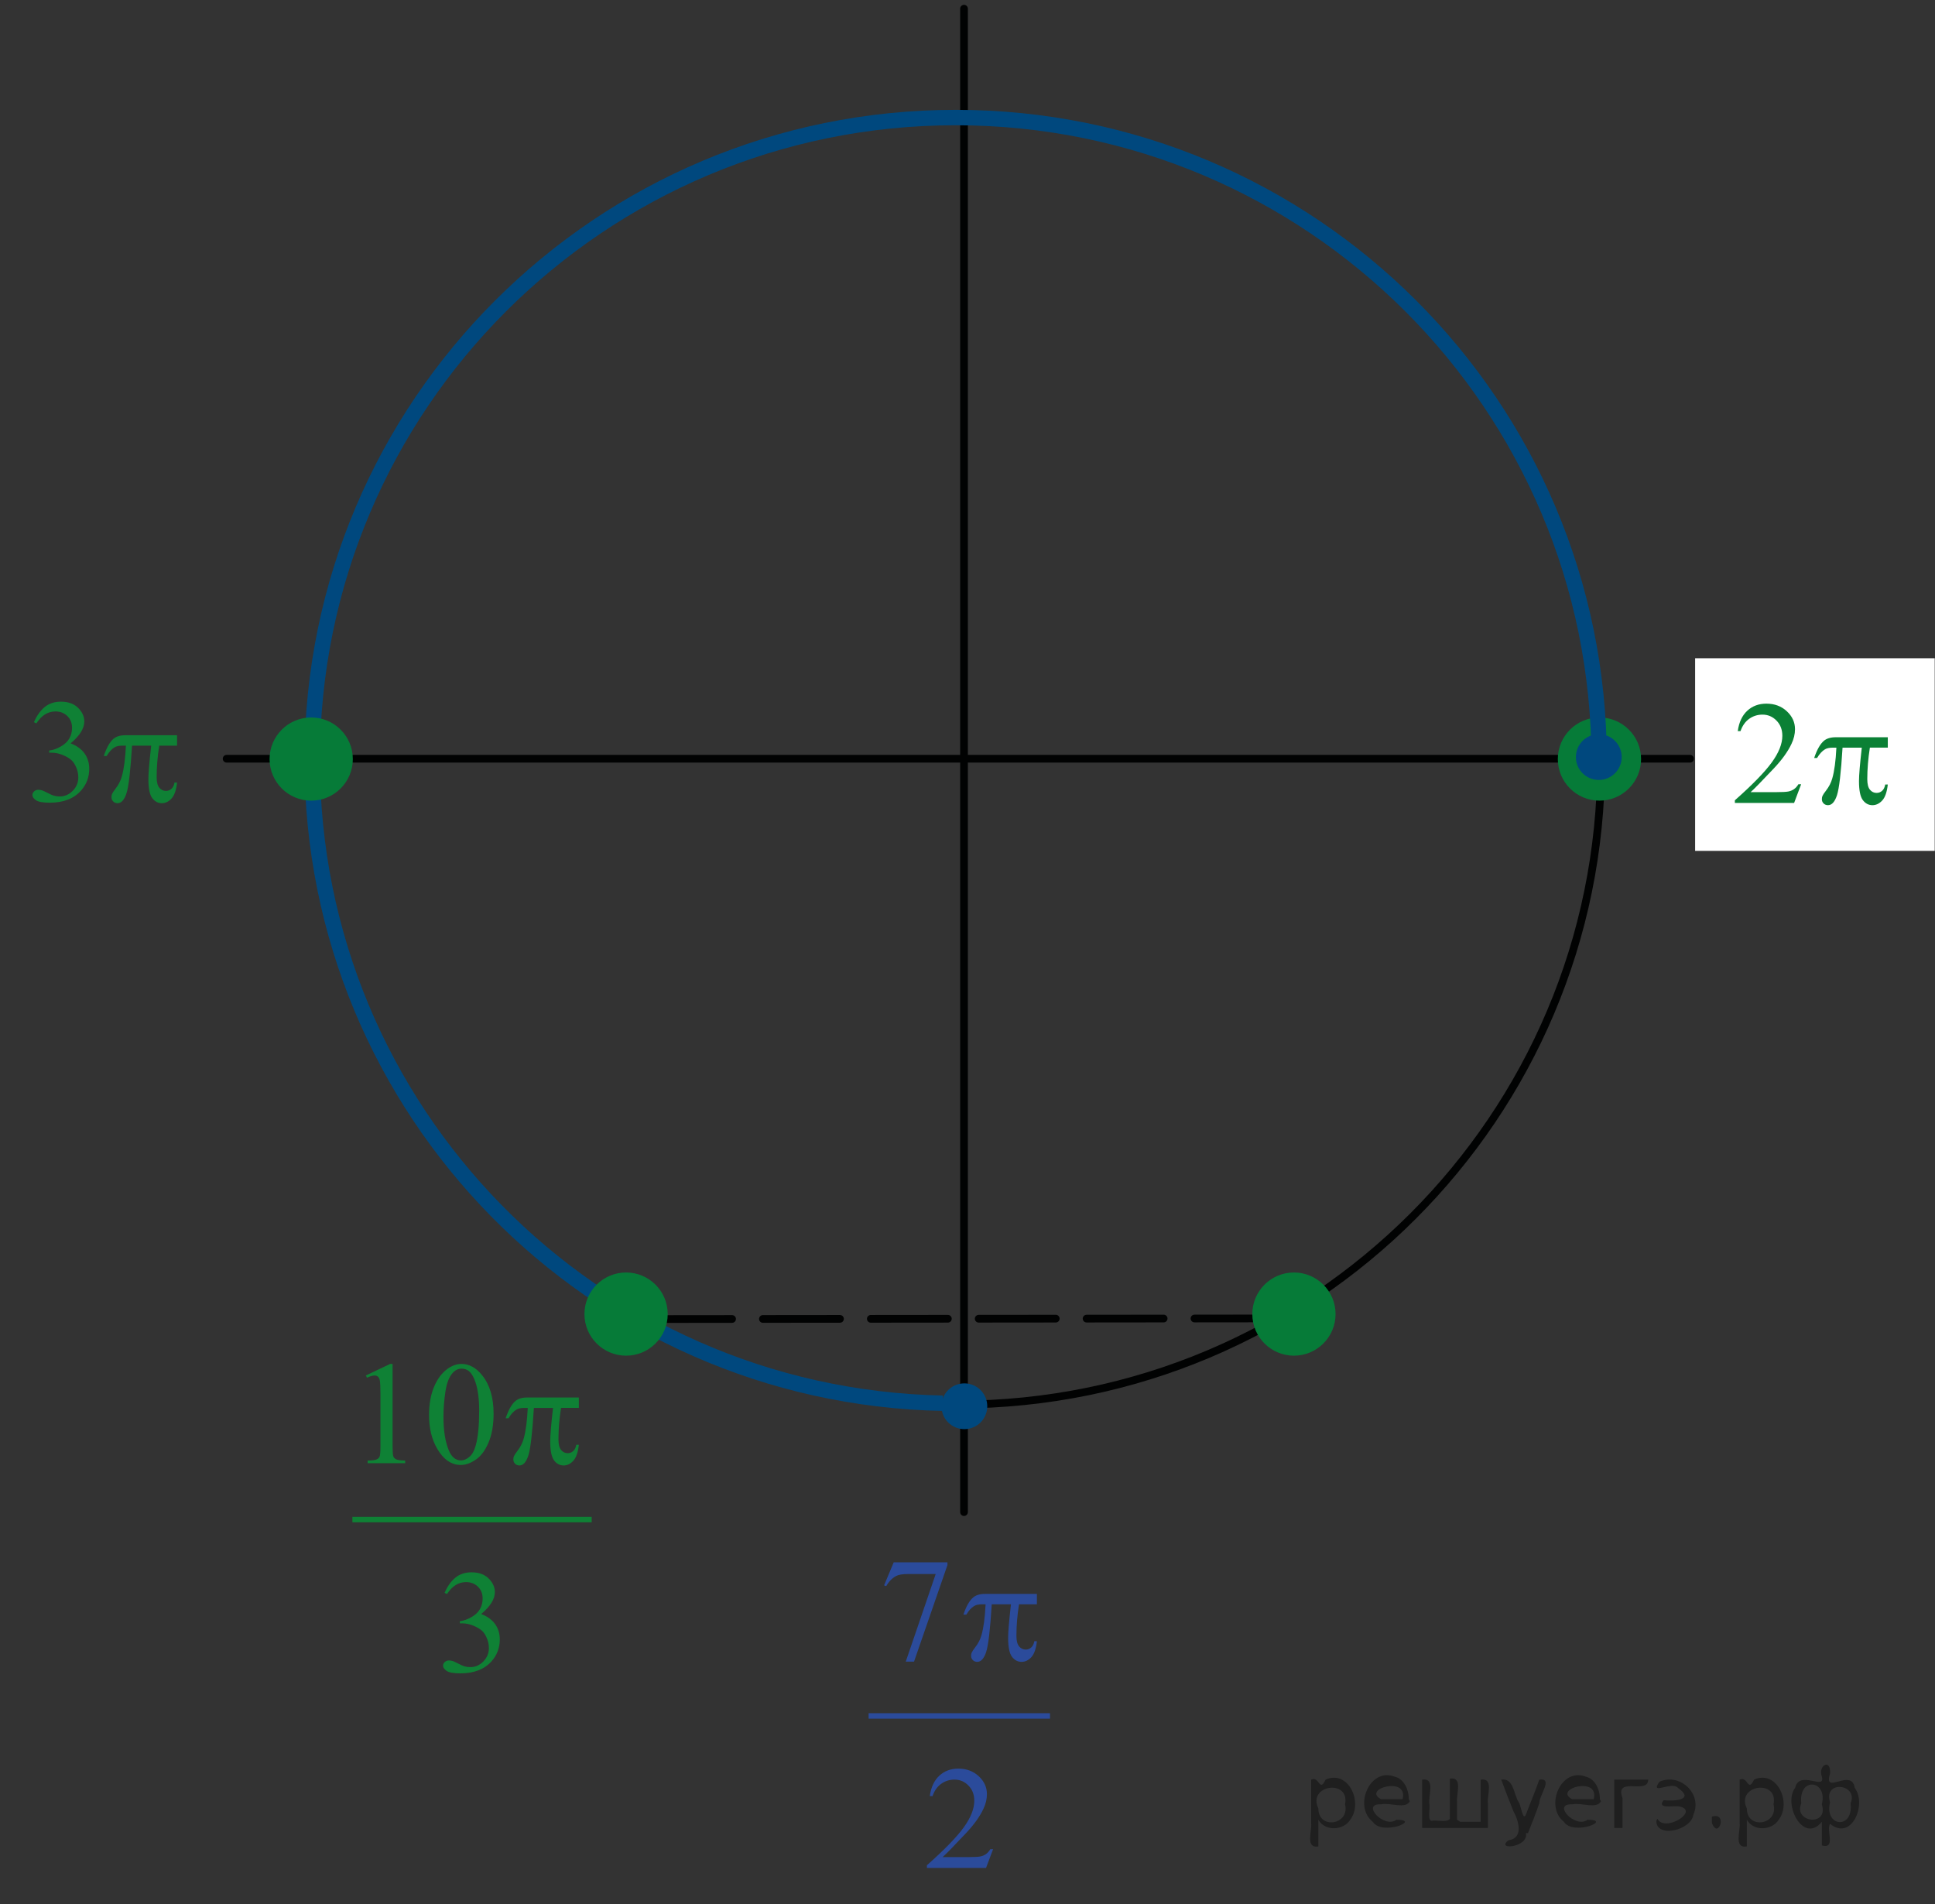 <?xml version="1.0" encoding="utf-8"?>
<!-- Generator: Adobe Illustrator 16.0.0, SVG Export Plug-In . SVG Version: 6.00 Build 0)  -->
<!DOCTYPE svg PUBLIC "-//W3C//DTD SVG 1.1//EN" "http://www.w3.org/Graphics/SVG/1.1/DTD/svg11.dtd">
<svg version="1.1" id="Слой_1" xmlns="http://www.w3.org/2000/svg" xmlns:xlink="http://www.w3.org/1999/xlink" x="0px" y="0px"
	 width="188.313px" height="185.328px" viewBox="0 0 188.313 185.328" enable-background="new 0 0 188.313 185.328"
	 xml:space="preserve">
<rect x="0" y="0" width="188.313" height="185.328" fill="#333333" stroke="none"/>
<line fill="none" stroke="#010202" stroke-width="0.75" stroke-linecap="round" stroke-linejoin="round" stroke-miterlimit="8" stroke-dasharray="7.5,3" x1="123.746" y1="128.311" x2="61.678" y2="128.374"/>
<g>
	<defs>
		<polygon id="SVGID_1_" points="82.12,184.873 104.892,184.873 104.892,147.174 82.12,147.174 82.12,184.873 		"/>
	</defs>
	<clipPath id="SVGID_2_">
		<use xlink:href="#SVGID_1_"  overflow="visible"/>
	</clipPath>
	
		<line clip-path="url(#SVGID_2_)" fill="none" stroke="#2B4B9B" stroke-width="0.531" stroke-linecap="square" stroke-miterlimit="10" x1="84.799" y1="166.998" x2="101.919" y2="166.998"/>
	<g clip-path="url(#SVGID_2_)">
		<path fill="#2B4B9B" d="M86.975,152.049h5.23v0.265l-3.252,9.398h-0.806l2.914-8.525h-2.684c-0.542,0-0.928,0.063-1.158,0.188
			c-0.403,0.214-0.727,0.545-0.972,0.991l-0.208-0.076L86.975,152.049z"/>
	</g>
	<g clip-path="url(#SVGID_2_)">
		<path fill="#2B4B9B" d="M96.646,179.966l-0.684,1.822h-5.756v-0.259c1.693-1.498,2.885-2.723,3.575-3.672
			c0.691-0.95,1.036-1.818,1.036-2.604c0-0.601-0.189-1.094-0.568-1.48s-0.832-0.58-1.359-0.58c-0.479,0-0.91,0.137-1.292,0.409
			c-0.381,0.271-0.663,0.671-0.845,1.197h-0.267c0.12-0.861,0.429-1.522,0.925-1.983s1.116-0.691,1.859-0.691
			c0.792,0,1.452,0.247,1.982,0.74c0.53,0.494,0.795,1.075,0.795,1.746c0,0.479-0.115,0.959-0.346,1.438
			c-0.354,0.754-0.93,1.552-1.727,2.395c-1.194,1.267-1.939,2.029-2.237,2.29h2.547c0.519,0,0.882-0.019,1.09-0.056
			c0.209-0.037,0.397-0.112,0.565-0.227c0.167-0.114,0.313-0.276,0.438-0.485H96.646z"/>
	</g>
	<g clip-path="url(#SVGID_2_)">
		<path fill="#2B4B9B" d="M100.91,155.121v1.012h-1.74c-0.168,1.066-0.252,2.088-0.252,3.065c0,0.479,0.086,0.823,0.26,1.03
			c0.172,0.207,0.387,0.311,0.646,0.311c0.207,0,0.387-0.069,0.539-0.209c0.154-0.14,0.252-0.343,0.295-0.608h0.252
			c-0.08,0.736-0.262,1.255-0.543,1.558c-0.279,0.303-0.596,0.454-0.945,0.454c-0.375,0-0.686-0.166-0.936-0.496
			s-0.375-0.947-0.375-1.851c0-0.567,0.092-1.652,0.273-3.254h-1.869c-0.148,2.439-0.329,3.982-0.54,4.63
			c-0.211,0.646-0.501,0.971-0.87,0.971c-0.173,0-0.315-0.057-0.429-0.168c-0.112-0.111-0.169-0.251-0.169-0.419
			c0-0.121,0.02-0.226,0.058-0.314c0.053-0.121,0.166-0.291,0.338-0.51c0.293-0.377,0.497-0.772,0.612-1.187
			c0.206-0.708,0.34-1.708,0.402-3.003h-0.331c-0.35,0-0.611,0.057-0.784,0.168c-0.278,0.168-0.532,0.447-0.763,0.838h-0.28
			c0.269-0.806,0.583-1.361,0.942-1.669c0.273-0.232,0.657-0.349,1.151-0.349H100.91z"/>
	</g>
</g>
<line fill="none" stroke="#010202" stroke-width="0.75" stroke-linecap="round" stroke-linejoin="round" stroke-miterlimit="8" x1="22.056" y1="73.84" x2="164.474" y2="73.84"/>
<path fill="none" stroke="#010202" stroke-width="0.75" stroke-linecap="round" stroke-linejoin="round" stroke-miterlimit="8" d="
	M93.232,11.635c-34.568,0-62.589,27.994-62.589,62.53s28.021,62.529,62.589,62.529s62.589-27.993,62.589-62.529
	S127.801,11.635,93.232,11.635L93.232,11.635z"/>
<line fill="none" stroke="#010202" stroke-width="0.75" stroke-linecap="round" stroke-linejoin="round" stroke-miterlimit="8" x1="93.817" y1="0.846" x2="93.817" y2="147.161"/>
<path fill-rule="evenodd" clip-rule="evenodd" fill="#067B38" d="M155.658,70.2c-2.031,0-3.677,1.644-3.677,3.673
	c0,2.027,1.646,3.672,3.677,3.672c2.03,0,3.676-1.645,3.676-3.672C159.334,71.844,157.688,70.2,155.658,70.2L155.658,70.2z"/>
<path fill="none" stroke="#067B38" stroke-width="0.75" stroke-linecap="round" stroke-linejoin="round" stroke-miterlimit="8" d="
	M155.658,70.2c-2.031,0-3.677,1.644-3.677,3.673c0,2.027,1.646,3.672,3.677,3.672c2.03,0,3.676-1.645,3.676-3.672
	C159.334,71.844,157.688,70.2,155.658,70.2L155.658,70.2z"/>
<path fill="none" stroke="#00487E" stroke-width="1.5" stroke-linejoin="round" stroke-miterlimit="8" d="M91.743,136.565
	c-34.087-0.686-61.359-28.491-61.359-62.557c0-34.555,28.037-62.568,62.621-62.568c34.586,0,62.62,28.014,62.62,62.568
	c0.003,0.359-0.002,0.715-0.009,1.068"/>
<path fill-rule="evenodd" clip-rule="evenodd" fill="#00487E" d="M155.593,71.825c-1.023,0-1.854,0.829-1.854,1.853
	c0,1.022,0.83,1.853,1.854,1.853c1.024,0,1.854-0.83,1.854-1.853C157.447,72.654,156.617,71.825,155.593,71.825L155.593,71.825z"/>
<path fill="none" stroke="#00487E" stroke-width="0.75" stroke-linecap="round" stroke-linejoin="round" stroke-miterlimit="8" d="
	M155.593,71.825c-1.023,0-1.854,0.829-1.854,1.853c0,1.022,0.83,1.853,1.854,1.853c1.024,0,1.854-0.83,1.854-1.853
	C157.447,72.654,156.617,71.825,155.593,71.825L155.593,71.825z"/>
<path fill-rule="evenodd" clip-rule="evenodd" fill="#067B38" d="M30.286,70.2c-2.03,0-3.676,1.644-3.676,3.673
	c0,2.027,1.646,3.672,3.676,3.672s3.676-1.645,3.676-3.672C33.962,71.844,32.316,70.2,30.286,70.2L30.286,70.2z"/>
<path fill="none" stroke="#067B38" stroke-width="0.75" stroke-linecap="round" stroke-linejoin="round" stroke-miterlimit="8" d="
	M30.286,70.2c-2.03,0-3.676,1.644-3.676,3.673c0,2.027,1.646,3.672,3.676,3.672s3.676-1.645,3.676-3.672
	C33.962,71.844,32.316,70.2,30.286,70.2L30.286,70.2z"/>
<path fill-rule="evenodd" clip-rule="evenodd" fill="#067B38" d="M60.93,124.215c-2.03,0-3.677,1.644-3.677,3.672
	s1.646,3.674,3.677,3.674s3.676-1.646,3.676-3.674S62.96,124.215,60.93,124.215L60.93,124.215z"/>
<path fill="none" stroke="#067B38" stroke-width="0.75" stroke-linecap="round" stroke-linejoin="round" stroke-miterlimit="8" d="
	M60.93,124.215c-2.03,0-3.677,1.644-3.677,3.672s1.646,3.674,3.677,3.674s3.676-1.646,3.676-3.674S62.96,124.215,60.93,124.215
	L60.93,124.215z"/>
<g>
	<defs>
		<polygon id="SVGID_3_" points="31.894,165.762 61.235,165.762 61.235,128.062 31.894,128.062 31.894,165.762 		"/>
	</defs>
	<clipPath id="SVGID_4_">
		<use xlink:href="#SVGID_3_"  overflow="visible"/>
	</clipPath>
	
		<line clip-path="url(#SVGID_4_)" fill="none" stroke="#0F8135" stroke-width="0.531" stroke-linecap="square" stroke-miterlimit="10" x1="34.561" y1="147.887" x2="57.317" y2="147.887"/>
	<g clip-path="url(#SVGID_4_)">
		<path fill="#0F8135" d="M35.607,133.863l2.364-1.125h0.236v7.995c0,0.531,0.022,0.861,0.068,0.991
			c0.045,0.131,0.14,0.23,0.283,0.301c0.143,0.069,0.435,0.109,0.873,0.118v0.259h-3.653v-0.259
			c0.459-0.009,0.755-0.047,0.889-0.115c0.134-0.067,0.227-0.158,0.279-0.271c0.053-0.114,0.079-0.455,0.079-1.023v-5.111
			c0-0.688-0.024-1.131-0.072-1.326c-0.033-0.149-0.094-0.259-0.183-0.328c-0.088-0.07-0.194-0.104-0.318-0.104
			c-0.177,0-0.423,0.072-0.738,0.216L35.607,133.863z"/>
		<path fill="#0F8135" d="M41.754,137.725c0-1.08,0.167-2.01,0.502-2.79c0.334-0.779,0.778-1.36,1.332-1.742
			c0.43-0.303,0.874-0.454,1.332-0.454c0.745,0,1.414,0.37,2.006,1.11c0.74,0.917,1.11,2.16,1.11,3.729
			c0,1.099-0.162,2.032-0.486,2.801c-0.325,0.768-0.739,1.325-1.243,1.672s-0.99,0.521-1.458,0.521c-0.927,0-1.697-0.533-2.313-1.6
			C42.015,140.072,41.754,138.99,41.754,137.725z M43.158,137.898c0,1.304,0.165,2.367,0.494,3.191
			c0.272,0.693,0.678,1.04,1.218,1.04c0.258,0,0.525-0.112,0.803-0.339c0.276-0.226,0.486-0.604,0.63-1.134
			c0.22-0.801,0.33-1.93,0.33-3.387c0-1.08-0.115-1.98-0.344-2.702c-0.173-0.535-0.395-0.915-0.667-1.139
			c-0.195-0.153-0.432-0.23-0.709-0.23c-0.325,0-0.613,0.143-0.867,0.426c-0.344,0.387-0.577,0.994-0.701,1.823
			C43.22,136.276,43.158,137.094,43.158,137.898z"/>
	</g>
	<g clip-path="url(#SVGID_4_)">
		<path fill="#0F8135" d="M43.267,155.018c0.276-0.638,0.627-1.13,1.049-1.477c0.423-0.347,0.949-0.521,1.58-0.521
			c0.778,0,1.375,0.247,1.791,0.74c0.314,0.368,0.473,0.762,0.473,1.181c0,0.688-0.444,1.4-1.333,2.137
			c0.598,0.228,1.049,0.554,1.354,0.978c0.306,0.423,0.458,0.921,0.458,1.494c0,0.819-0.268,1.529-0.802,2.129
			c-0.697,0.782-1.708,1.174-3.03,1.174c-0.654,0-1.1-0.08-1.336-0.237c-0.236-0.158-0.354-0.329-0.354-0.51
			c0-0.136,0.056-0.254,0.168-0.356s0.247-0.153,0.404-0.153c0.12,0,0.241,0.019,0.366,0.056c0.081,0.023,0.265,0.108,0.551,0.255
			c0.287,0.146,0.485,0.233,0.595,0.262c0.177,0.051,0.365,0.077,0.566,0.077c0.487,0,0.911-0.185,1.271-0.552
			c0.36-0.368,0.541-0.804,0.541-1.306c0-0.368-0.084-0.727-0.251-1.075c-0.124-0.261-0.261-0.459-0.408-0.594
			c-0.206-0.187-0.487-0.355-0.846-0.507c-0.358-0.15-0.724-0.227-1.096-0.227h-0.229v-0.209c0.377-0.047,0.756-0.18,1.136-0.398
			s0.655-0.481,0.827-0.789s0.258-0.645,0.258-1.013c0-0.479-0.154-0.866-0.462-1.162s-0.691-0.443-1.149-0.443
			c-0.74,0-1.359,0.387-1.855,1.159L43.267,155.018z"/>
	</g>
	<g clip-path="url(#SVGID_4_)">
		<path fill="#0F8135" d="M56.333,136.007v1.012H54.6c-0.168,1.066-0.251,2.088-0.251,3.065c0,0.479,0.086,0.823,0.258,1.03
			s0.387,0.311,0.645,0.311c0.205,0,0.385-0.069,0.537-0.209c0.153-0.14,0.251-0.343,0.294-0.608h0.251
			c-0.081,0.736-0.262,1.255-0.541,1.558s-0.594,0.454-0.942,0.454c-0.372,0-0.683-0.166-0.931-0.496
			c-0.249-0.33-0.373-0.947-0.373-1.851c0-0.567,0.091-1.652,0.272-3.254h-1.862c-0.148,2.439-0.327,3.982-0.537,4.63
			c-0.211,0.646-0.5,0.971-0.867,0.971c-0.172,0-0.314-0.057-0.427-0.168c-0.111-0.111-0.168-0.251-0.168-0.419
			c0-0.121,0.02-0.226,0.058-0.314c0.053-0.121,0.165-0.291,0.337-0.51c0.291-0.377,0.494-0.772,0.608-1.187
			c0.205-0.708,0.339-1.708,0.401-3.003h-0.33c-0.349,0-0.608,0.057-0.78,0.168c-0.277,0.168-0.53,0.447-0.76,0.838h-0.279
			c0.268-0.806,0.58-1.361,0.938-1.669c0.272-0.232,0.654-0.349,1.146-0.349H56.333z"/>
	</g>
</g>
<g>
	<defs>
		<polygon id="SVGID_5_" points="0.599,81.848 20.638,81.848 20.638,64.948 0.599,64.948 0.599,81.848 		"/>
	</defs>
	<clipPath id="SVGID_6_">
		<use xlink:href="#SVGID_5_"  overflow="visible"/>
	</clipPath>
	<g clip-path="url(#SVGID_6_)">
		<path fill="#0F8135" d="M3.303,70.284c0.277-0.638,0.628-1.13,1.051-1.477c0.424-0.347,0.951-0.52,1.582-0.52
			c0.78,0,1.378,0.247,1.794,0.74c0.316,0.368,0.474,0.761,0.474,1.18c0,0.689-0.444,1.401-1.334,2.137
			c0.598,0.228,1.05,0.554,1.355,0.978c0.307,0.424,0.46,0.922,0.46,1.494c0,0.819-0.269,1.529-0.804,2.13
			c-0.699,0.782-1.711,1.173-3.035,1.173c-0.656,0-1.102-0.079-1.339-0.237c-0.236-0.158-0.354-0.328-0.354-0.51
			c0-0.135,0.056-0.253,0.168-0.356s0.248-0.154,0.405-0.154c0.12,0,0.242,0.019,0.366,0.056c0.081,0.023,0.266,0.108,0.553,0.255
			c0.287,0.146,0.485,0.234,0.596,0.262c0.177,0.051,0.365,0.077,0.566,0.077c0.488,0,0.912-0.184,1.273-0.552
			c0.361-0.368,0.542-0.803,0.542-1.306c0-0.368-0.084-0.726-0.251-1.075c-0.124-0.261-0.261-0.458-0.409-0.593
			c-0.206-0.187-0.488-0.355-0.847-0.506s-0.725-0.227-1.098-0.227H4.788v-0.209c0.378-0.046,0.757-0.179,1.137-0.398
			c0.381-0.219,0.657-0.482,0.829-0.789s0.259-0.645,0.259-1.012c0-0.479-0.154-0.867-0.463-1.163
			c-0.309-0.296-0.692-0.443-1.152-0.443c-0.741,0-1.36,0.386-1.858,1.159L3.303,70.284z"/>
	</g>
	<g clip-path="url(#SVGID_6_)">
		<path fill="#0F8135" d="M17.233,71.554v1.013h-1.736c-0.167,1.066-0.251,2.087-0.251,3.065c0,0.479,0.086,0.823,0.259,1.03
			c0.172,0.207,0.387,0.311,0.646,0.311c0.205,0,0.385-0.07,0.538-0.209s0.251-0.342,0.294-0.607h0.251
			c-0.081,0.735-0.262,1.254-0.541,1.557c-0.28,0.302-0.595,0.454-0.944,0.454c-0.373,0-0.684-0.165-0.933-0.496
			s-0.373-0.947-0.373-1.85c0-0.568,0.091-1.653,0.272-3.254H12.85c-0.148,2.439-0.328,3.982-0.538,4.629
			c-0.211,0.647-0.5,0.97-0.868,0.97c-0.172,0-0.314-0.056-0.427-0.167s-0.169-0.251-0.169-0.419c0-0.121,0.02-0.226,0.058-0.314
			c0.053-0.121,0.165-0.291,0.337-0.51c0.292-0.377,0.495-0.773,0.61-1.187c0.205-0.708,0.339-1.708,0.401-3.002h-0.33
			c-0.349,0-0.609,0.056-0.782,0.167c-0.277,0.167-0.53,0.447-0.761,0.838h-0.279c0.268-0.805,0.581-1.362,0.939-1.669
			c0.273-0.232,0.655-0.349,1.148-0.349H17.233z"/>
	</g>
</g>
<path fill-rule="evenodd" clip-rule="evenodd" fill="#00487E" d="M93.851,135.006c-1.024,0-1.854,0.828-1.854,1.852
	s0.83,1.854,1.854,1.854s1.854-0.83,1.854-1.854S94.875,135.006,93.851,135.006L93.851,135.006z"/>
<path fill="none" stroke="#00487E" stroke-width="0.75" stroke-linecap="round" stroke-linejoin="round" stroke-miterlimit="8" d="
	M93.851,135.006c-1.024,0-1.854,0.828-1.854,1.852s0.83,1.854,1.854,1.854s1.854-0.83,1.854-1.854S94.875,135.006,93.851,135.006
	L93.851,135.006z"/>
<path fill-rule="evenodd" clip-rule="evenodd" fill="#067B38" d="M125.925,124.215c-2.03,0-3.676,1.644-3.676,3.672
	s1.646,3.674,3.676,3.674c2.031,0,3.677-1.646,3.677-3.674S127.956,124.215,125.925,124.215L125.925,124.215z"/>
<path fill="none" stroke="#067B38" stroke-width="0.75" stroke-linecap="round" stroke-linejoin="round" stroke-miterlimit="8" d="
	M125.925,124.215c-2.03,0-3.676,1.644-3.676,3.672s1.646,3.674,3.676,3.674c2.031,0,3.677-1.646,3.677-3.674
	S127.956,124.215,125.925,124.215L125.925,124.215z"/>
<g>
	<defs>
		<rect id="SVGID_7_" width="188.313" height="185.328"/>
	</defs>
	<clipPath id="SVGID_8_">
		<use xlink:href="#SVGID_7_"  overflow="visible"/>
	</clipPath>
	<g clip-path="url(#SVGID_8_)">
	</g>
</g>
<polygon fill-rule="evenodd" clip-rule="evenodd" fill="#FFFFFF" points="165.343,64.438 187.911,64.438 187.911,82.435 
	165.343,82.435 165.343,64.438 "/>
<polygon fill-rule="evenodd" clip-rule="evenodd" fill="#FFFFFF" points="166.048,65.144 187.519,65.144 187.519,82.043 
	166.048,82.043 166.048,65.144 "/>
<g>
	<defs>
		<polygon id="SVGID_9_" points="166.048,82.043 187.519,82.043 187.519,65.144 166.048,65.144 166.048,82.043 		"/>
	</defs>
	<clipPath id="SVGID_10_">
		<use xlink:href="#SVGID_9_"  overflow="visible"/>
	</clipPath>
	<g clip-path="url(#SVGID_10_)">
		<path fill="#0B8035" d="M175.287,76.321l-0.685,1.822h-5.766v-0.258c1.696-1.499,2.89-2.723,3.582-3.673
			c0.691-0.95,1.038-1.818,1.038-2.604c0-0.601-0.19-1.094-0.57-1.48c-0.379-0.387-0.833-0.58-1.361-0.58
			c-0.48,0-0.912,0.136-1.294,0.408c-0.382,0.272-0.664,0.672-0.847,1.198h-0.267c0.119-0.861,0.429-1.522,0.926-1.983
			c0.497-0.461,1.118-0.691,1.863-0.691c0.793,0,1.454,0.247,1.985,0.74c0.531,0.493,0.797,1.075,0.797,1.746
			c0,0.479-0.116,0.959-0.347,1.438c-0.355,0.754-0.932,1.553-1.729,2.395c-1.196,1.267-1.943,2.03-2.241,2.291h2.551
			c0.52,0,0.883-0.019,1.092-0.056c0.21-0.037,0.398-0.113,0.566-0.227c0.168-0.114,0.314-0.276,0.439-0.485H175.287z"/>
	</g>
	<g clip-path="url(#SVGID_10_)">
		<path fill="#0B8035" d="M183.719,71.748v1.013h-1.744c-0.168,1.066-0.252,2.087-0.252,3.065c0,0.479,0.086,0.823,0.259,1.03
			s0.39,0.311,0.649,0.311c0.206,0,0.387-0.07,0.54-0.209s0.252-0.342,0.296-0.607h0.252c-0.082,0.735-0.263,1.254-0.544,1.557
			c-0.281,0.302-0.598,0.454-0.948,0.454c-0.375,0-0.687-0.165-0.937-0.496s-0.375-0.947-0.375-1.85
			c0-0.568,0.091-1.653,0.273-3.254h-1.873c-0.149,2.439-0.329,3.982-0.541,4.629s-0.502,0.97-0.872,0.97
			c-0.173,0-0.316-0.056-0.429-0.167c-0.113-0.112-0.17-0.251-0.17-0.419c0-0.121,0.02-0.226,0.059-0.314
			c0.053-0.121,0.165-0.291,0.338-0.51c0.293-0.377,0.498-0.773,0.613-1.187c0.206-0.708,0.341-1.708,0.403-3.002h-0.331
			c-0.352,0-0.613,0.056-0.786,0.167c-0.278,0.167-0.533,0.447-0.764,0.838h-0.281c0.269-0.805,0.584-1.362,0.944-1.669
			c0.273-0.232,0.658-0.349,1.153-0.349H183.719z"/>
	</g>
</g>
<polygon fill="none" stroke="#FFFFFF" stroke-width="0.75" stroke-linecap="round" stroke-miterlimit="8" points="165.343,64.438 
	165.343,82.435 187.911,82.435 187.911,64.438 165.343,64.438 "/>
<g>
</g>
<g>
</g>
<g>
</g>
<g>
</g>
<g>
</g>
<g>
</g>
<g style="stroke:none;fill:#000;fill-opacity:0.4" > <path d="m 128.3,177.2 c 0,0.8 0,1.6 0,2.5 -1.3,0.2 -0.6,-1.5 -0.7,-2.3 0,-1.4 0,-2.8 0,-4.2 0.8,-0.4 0.8,1.3 1.4,0.0 2.2,-1.0 3.7,2.2 2.4,3.9 -0.6,1.0 -2.4,1.2 -3.1,0.0 z m 2.6,-1.6 c 0.5,-2.5 -3.7,-1.9 -2.6,0.4 0.0,2.1 3.1,1.6 2.6,-0.4 z" /> <path d="m 137.2,175.3 c -0.4,0.8 -1.9,0.1 -2.8,0.3 -2.0,-0.1 0.3,2.4 1.5,1.5 2.5,0.0 -1.4,1.6 -2.3,0.2 -1.9,-1.5 -0.3,-5.3 2.1,-4.4 0.9,0.2 1.4,1.2 1.4,2.2 z m -0.7,-0.2 c 0.6,-2.3 -4.0,-1.0 -2.1,0.0 0.7,0 1.4,-0.0 2.1,-0.0 z" /> <path d="m 142.1,177.3 c 0.6,0 1.3,0 2.0,0 0,-1.3 0,-2.7 0,-4.1 1.3,-0.2 0.6,1.5 0.7,2.3 0,0.8 0,1.6 0,2.4 -2.1,0 -4.2,0 -6.4,0 0,-1.5 0,-3.1 0,-4.7 1.3,-0.2 0.6,1.5 0.7,2.3 0.1,0.5 -0.2,1.6 0.2,1.7 0.5,-0.1 1.6,0.2 1.8,-0.2 0,-1.3 0,-2.6 0,-3.9 1.3,-0.2 0.6,1.5 0.7,2.3 0,0.5 0,1.1 0,1.7 z" /> <path d="m 148.5,178.4 c 0.3,1.4 -3.0,1.7 -1.7,0.7 1.5,-0.2 1.0,-1.9 0.5,-2.8 -0.4,-1.0 -0.8,-2.0 -1.2,-3.1 1.2,-0.2 1.2,1.4 1.7,2.2 0.2,0.2 0.4,1.9 0.7,1.2 0.4,-1.1 0.9,-2.2 1.3,-3.4 1.4,-0.2 0.0,1.5 -0.0,2.3 -0.3,0.9 -0.7,1.9 -1.1,2.9 z" /> <path d="m 155.8,175.3 c -0.4,0.8 -1.9,0.1 -2.8,0.3 -2.0,-0.1 0.3,2.4 1.5,1.5 2.5,0.0 -1.4,1.6 -2.3,0.2 -1.9,-1.5 -0.3,-5.3 2.1,-4.4 0.9,0.2 1.4,1.2 1.4,2.2 z m -0.7,-0.2 c 0.6,-2.3 -4.0,-1.0 -2.1,0.0 0.7,0 1.4,-0.0 2.1,-0.0 z" /> <path d="m 157.1,177.9 c 0,-1.5 0,-3.1 0,-4.7 1.1,0 2.2,0 3.3,0 0.0,1.5 -3.3,-0.4 -2.5,1.8 0,0.9 0,1.9 0,2.9 -0.2,0 -0.5,0 -0.7,0 z" /> <path d="m 161.3,177.0 c 0.7,1.4 4.2,-0.8 2.1,-1.2 -0.5,-0.1 -2.2,0.3 -1.5,-0.6 1.0,0.1 3.1,0.0 1.4,-1.2 -0.6,-0.7 -2.8,0.8 -1.8,-0.6 2.0,-0.9 4.2,1.2 3.3,3.2 -0.2,1.5 -3.5,2.3 -3.6,0.7 l 0,-0.1 0,-0.0 0,0 z" /> <path d="m 166.6,176.8 c 1.6,-0.5 0.6,2.3 -0.0,0.6 -0.0,-0.2 0.0,-0.4 0.0,-0.6 z" /> <path d="m 170.0,177.2 c 0,0.8 0,1.6 0,2.5 -1.3,0.2 -0.6,-1.5 -0.7,-2.3 0,-1.4 0,-2.8 0,-4.2 0.8,-0.4 0.8,1.3 1.4,0.0 2.2,-1.0 3.7,2.2 2.4,3.9 -0.6,1.0 -2.4,1.2 -3.1,0.0 z m 2.6,-1.6 c 0.5,-2.5 -3.7,-1.9 -2.6,0.4 0.0,2.1 3.1,1.6 2.6,-0.4 z" /> <path d="m 175.3,175.5 c -0.8,1.9 2.7,2.3 2.0,0.1 0.6,-2.4 -2.3,-2.7 -2.0,-0.1 z m 2.0,4.2 c 0,-0.8 0,-1.6 0,-2.4 -1.8,2.2 -3.8,-1.7 -2.6,-3.3 0.4,-1.8 3.0,0.3 2.6,-1.1 -0.4,-1.1 0.9,-1.8 0.8,-0.3 -0.7,2.2 2.1,-0.6 2.4,1.4 1.2,1.6 -0.3,5.2 -2.4,3.5 -0.4,0.6 0.6,2.5 -0.8,2.1 z m 2.8,-4.2 c 0.8,-1.9 -2.7,-2.3 -2.0,-0.1 -0.6,2.4 2.3,2.7 2.0,0.1 z" /> </g></svg>

<!--File created and owned by https://sdamgia.ru. Copying is prohibited. All rights reserved.-->
